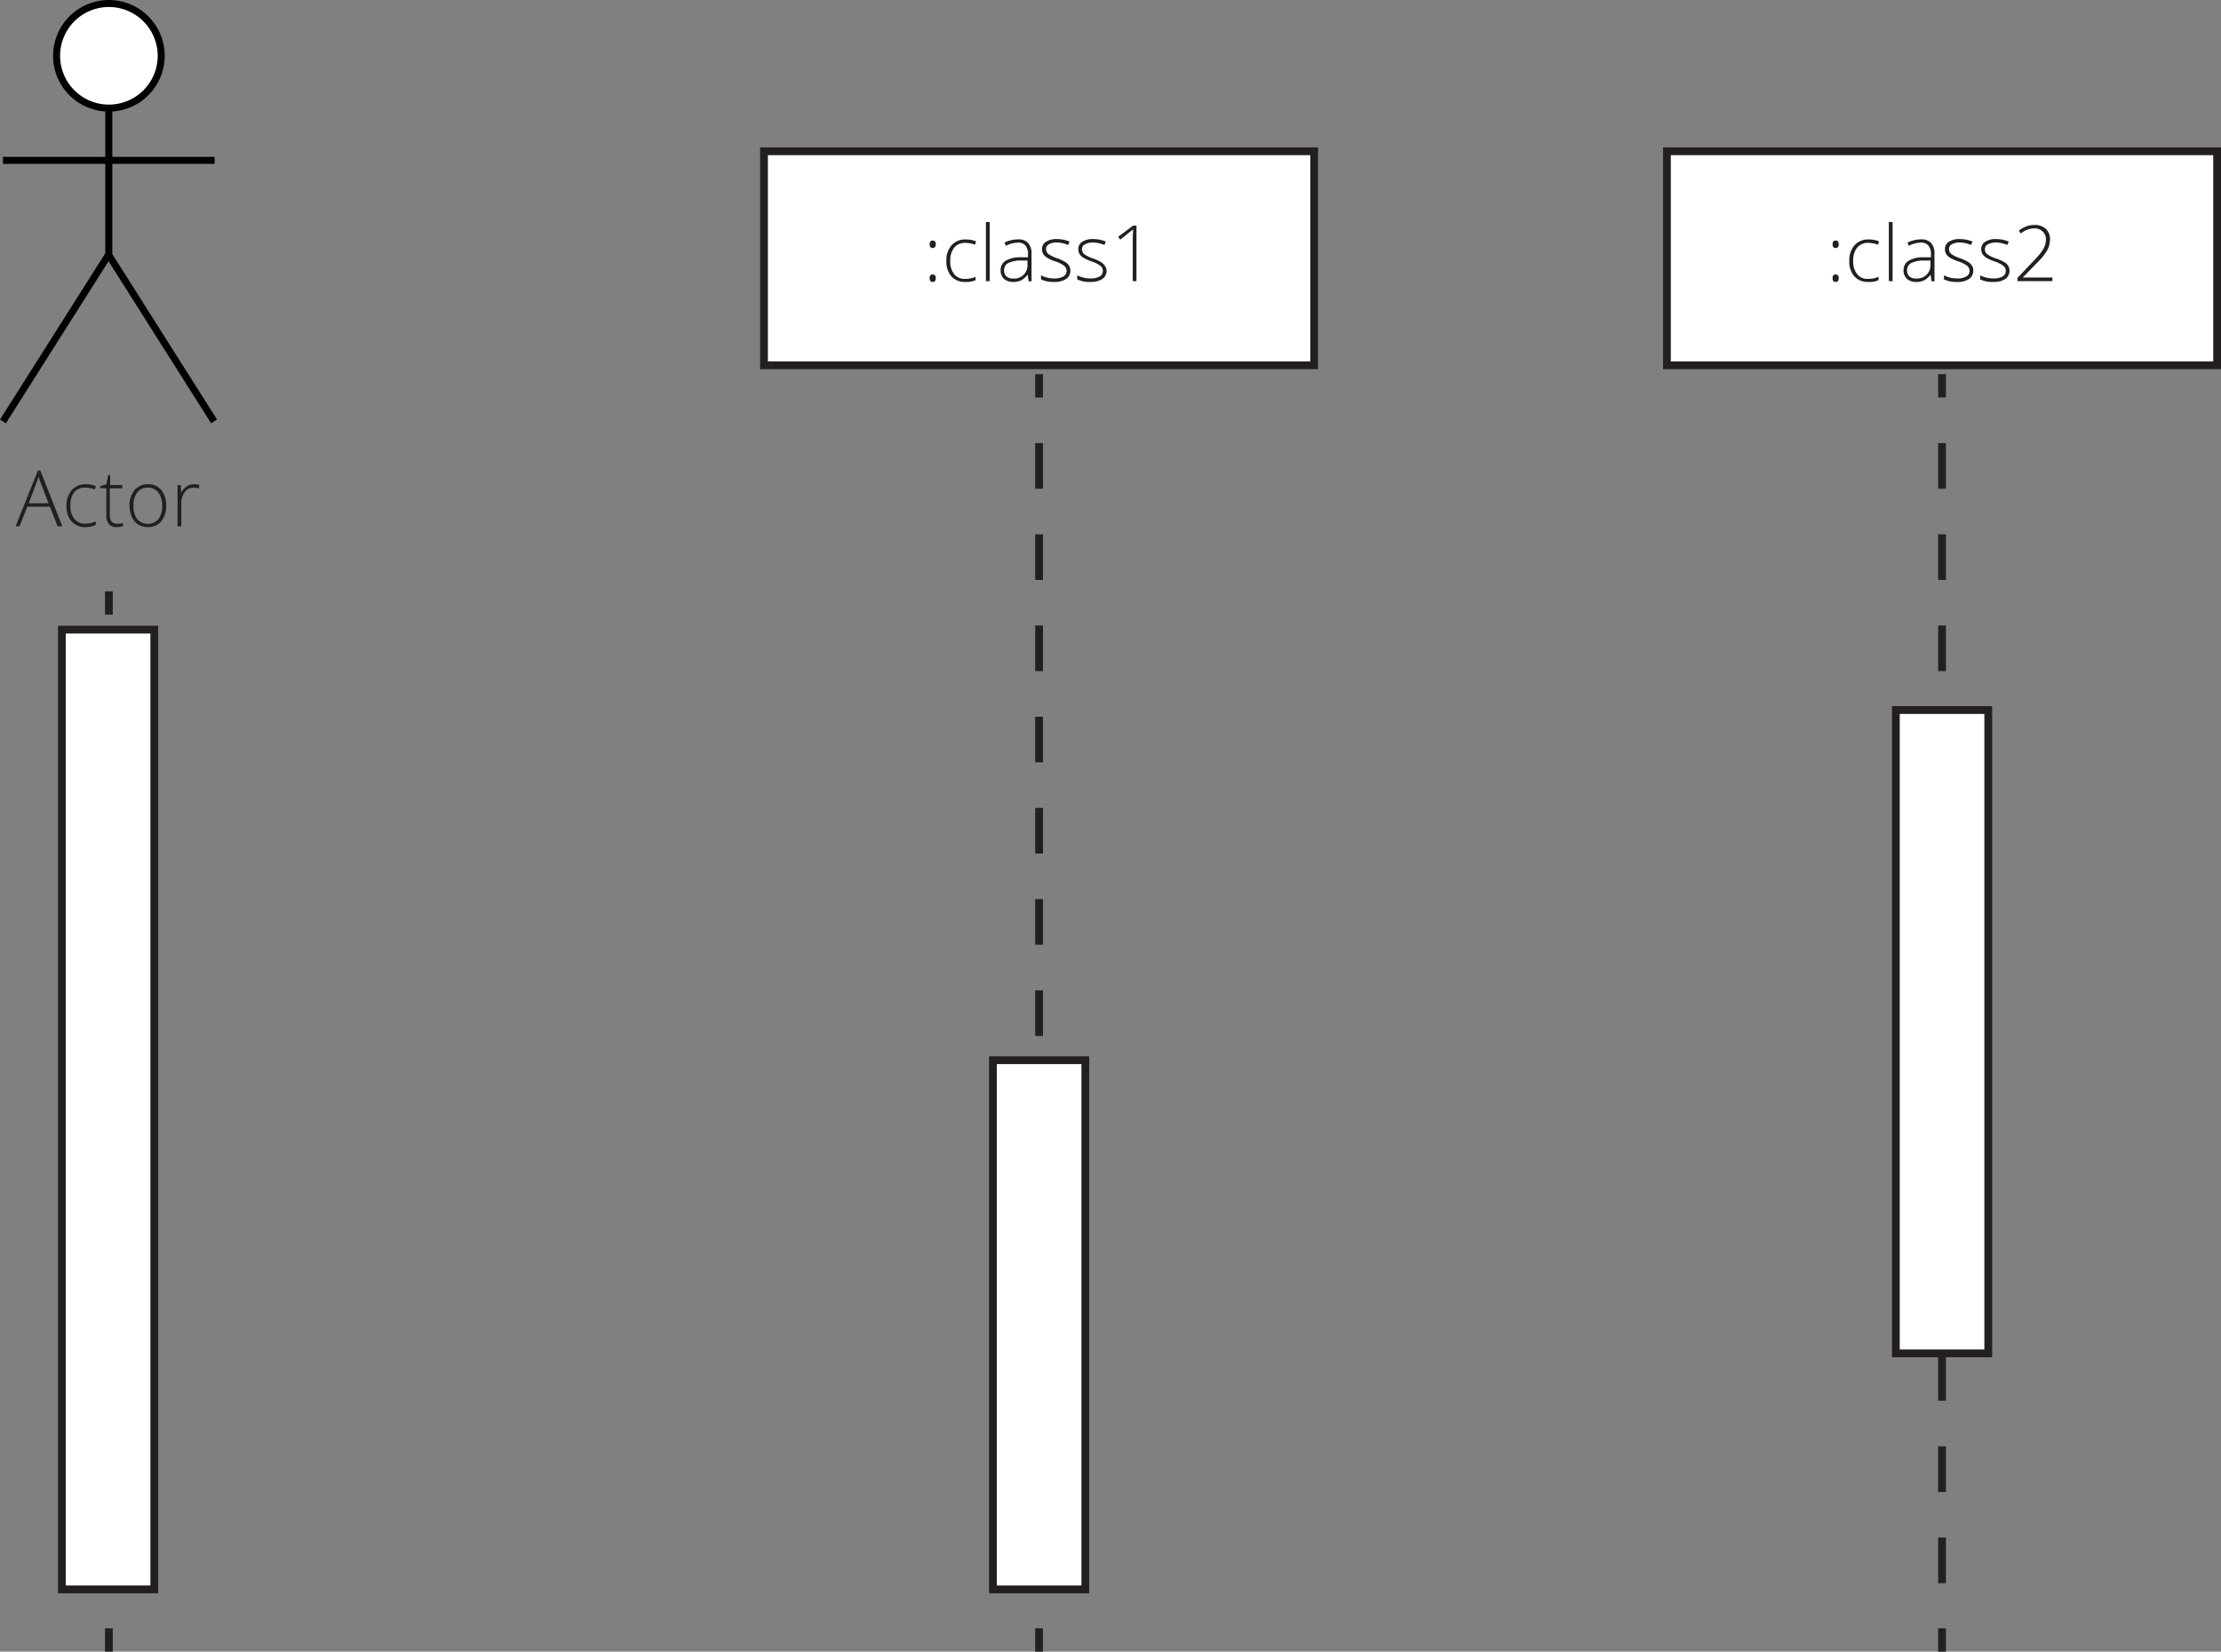 <svg xmlns="http://www.w3.org/2000/svg" viewBox="0 0 285.33 212.24"><rect x="0" y="0" width="285.33" height="212.24" fill="#808080" stroke="none"/><defs><style>.a,.d{fill:#fff;}.b,.e,.f,.g{fill:none;}.b{stroke:#010101;stroke-width:0.9px;}.b,.d,.e,.f,.g{stroke-miterlimit:10;}.c{fill:#231f20;}.d,.e,.f,.g{stroke:#231f20;}.f{stroke-dasharray:6.2 6.2;}.g{stroke-dasharray:5.86 5.86;}</style></defs><title>ControlOfFocus</title><path class="a" d="M20.71,7.18A6.72,6.72,0,1,1,14,.45,6.73,6.73,0,0,1,20.71,7.18Z"/><path class="b" d="M20.71,7.18A6.72,6.72,0,1,1,14,.45,6.73,6.73,0,0,1,20.71,7.18Z"/><line class="b" x1="0.38" y1="20.61" x2="27.57" y2="20.61"/><line class="b" x1="13.98" y1="32.67" x2="0.38" y2="54.15"/><line class="b" x1="27.5" y1="54.15" x2="13.91" y2="32.67"/><line class="b" x1="13.98" y1="13.88" x2="13.98" y2="32.67"/><path class="c" d="M6.41,65.11H3.51l-1,2.52H2l2.87-7.16h.32L8,67.63H7.4Zm-2.72-.44H6.24l-1-2.58c-.08-.2-.18-.48-.29-.84-.09.31-.19.6-.29.85Z"/><path class="c" d="M11,67.73A2.26,2.26,0,0,1,9.19,67a2.86,2.86,0,0,1-.65-2A2.91,2.91,0,0,1,9.21,63,2.37,2.37,0,0,1,11,62.22a3.68,3.68,0,0,1,1.32.24l-.13.43a4,4,0,0,0-1.2-.23,1.81,1.81,0,0,0-1.48.61A2.66,2.66,0,0,0,9.05,65a2.57,2.57,0,0,0,.5,1.68,1.73,1.73,0,0,0,1.41.61A3.3,3.3,0,0,0,12.3,67v.45A3,3,0,0,1,11,67.73Z"/><path class="c" d="M15,67.3a3.18,3.18,0,0,0,.8-.08v.39a2.47,2.47,0,0,1-.81.12,1.33,1.33,0,0,1-1-.37,1.8,1.8,0,0,1-.33-1.19V62.75h-.79v-.29l.79-.22.24-1.2h.25v1.29h1.56v.42H14.11v3.36a1.49,1.49,0,0,0,.22.9A.79.79,0,0,0,15,67.3Z"/><path class="c" d="M21.34,65a3,3,0,0,1-.63,2,2.17,2.17,0,0,1-1.74.73,2.23,2.23,0,0,1-1.23-.34,2.08,2.08,0,0,1-.81-1A3.52,3.52,0,0,1,16.64,65a3,3,0,0,1,.63-2A2.19,2.19,0,0,1,19,62.22a2.15,2.15,0,0,1,1.72.74A3,3,0,0,1,21.34,65Zm-4.19,0a2.72,2.72,0,0,0,.48,1.71,1.82,1.82,0,0,0,2.72,0A2.72,2.72,0,0,0,20.83,65a2.67,2.67,0,0,0-.48-1.7A1.65,1.65,0,0,0,19,62.66a1.6,1.6,0,0,0-1.35.61A2.67,2.67,0,0,0,17.15,65Z"/><path class="c" d="M24.9,62.22a4.85,4.85,0,0,1,.72.07l-.09.47a2.61,2.61,0,0,0-.69-.09,1.32,1.32,0,0,0-1.11.58,2.34,2.34,0,0,0-.44,1.45v2.93h-.48v-5.3h.41l.05,1h0a2.26,2.26,0,0,1,.7-.82A1.63,1.63,0,0,1,24.9,62.22Z"/><rect class="d" x="98.15" y="19.44" width="70.68" height="27.5"/><path class="c" d="M119.43,31.39q0-.48.39-.48c.27,0,.4.16.4.48a.53.53,0,0,1-.11.37.39.39,0,0,1-.29.11.37.37,0,0,1-.28-.11A.53.53,0,0,1,119.43,31.39Zm0,4.36q0-.48.39-.48c.27,0,.4.16.4.48s-.13.48-.4.48S119.43,36.07,119.43,35.75Z"/><path class="c" d="M124,36.23a2.28,2.28,0,0,1-1.78-.72,2.88,2.88,0,0,1-.64-2,2.91,2.91,0,0,1,.67-2,2.34,2.34,0,0,1,1.83-.74,3.68,3.68,0,0,1,1.32.24l-.14.43a3.92,3.92,0,0,0-1.19-.23,1.82,1.82,0,0,0-1.48.6,2.65,2.65,0,0,0-.51,1.74,2.52,2.52,0,0,0,.51,1.68,1.7,1.7,0,0,0,1.4.61,3.53,3.53,0,0,0,1.35-.26V36A3,3,0,0,1,124,36.23Z"/><path class="c" d="M127.14,36.13h-.48v-7.6h.48Z"/><path class="c" d="M132.14,36.13l-.12-.84h0a2.59,2.59,0,0,1-.82.73,2.26,2.26,0,0,1-1,.21,1.73,1.73,0,0,1-1.22-.4,1.44,1.44,0,0,1-.43-1.11,1.37,1.37,0,0,1,.64-1.21,3.64,3.64,0,0,1,1.88-.45l1,0v-.35a1.84,1.84,0,0,0-.31-1.14,1.2,1.2,0,0,0-1-.39,3.38,3.38,0,0,0-1.53.41l-.18-.42a4.09,4.09,0,0,1,1.73-.41,1.68,1.68,0,0,1,1.3.46,2,2,0,0,1,.44,1.41v3.53Zm-1.95-.34A1.69,1.69,0,0,0,132,34v-.52l-.93,0a3.54,3.54,0,0,0-1.6.35,1,1,0,0,0-.47.92,1,1,0,0,0,.3.77A1.23,1.23,0,0,0,130.19,35.79Z"/><path class="c" d="M137.51,34.75a1.28,1.28,0,0,1-.55,1.1,2.66,2.66,0,0,1-1.53.38,3.62,3.62,0,0,1-1.69-.33v-.52a3.66,3.66,0,0,0,1.69.4,2.26,2.26,0,0,0,1.19-.26.81.81,0,0,0,.41-.7.84.84,0,0,0-.33-.67,3.64,3.64,0,0,0-1.06-.54,5.55,5.55,0,0,1-1.12-.49,1.58,1.58,0,0,1-.49-.47,1.19,1.19,0,0,1-.16-.64,1.07,1.07,0,0,1,.5-.94,2.43,2.43,0,0,1,1.4-.35,4.3,4.3,0,0,1,1.63.32l-.18.44a3.93,3.93,0,0,0-1.45-.32,2,2,0,0,0-1,.22.64.64,0,0,0-.38.59.82.82,0,0,0,.29.67,4.17,4.17,0,0,0,1.16.55,6.37,6.37,0,0,1,1,.47,1.48,1.48,0,0,1,.49.47A1.15,1.15,0,0,1,137.51,34.75Z"/><path class="c" d="M142.16,34.75a1.27,1.27,0,0,1-.54,1.1,2.67,2.67,0,0,1-1.54.38,3.65,3.65,0,0,1-1.69-.33v-.52a3.72,3.72,0,0,0,1.69.4,2.27,2.27,0,0,0,1.2-.26.8.8,0,0,0,.4-.7.83.83,0,0,0-.32-.67,3.73,3.73,0,0,0-1.07-.54,5.67,5.67,0,0,1-1.11-.49,1.58,1.58,0,0,1-.49-.47,1.19,1.19,0,0,1-.16-.64,1.07,1.07,0,0,1,.5-.94,2.43,2.43,0,0,1,1.4-.35,4.3,4.3,0,0,1,1.63.32l-.18.44a4,4,0,0,0-1.45-.32,2.06,2.06,0,0,0-1,.22A.66.66,0,0,0,139,32a.83.83,0,0,0,.3.67,4.22,4.22,0,0,0,1.15.55,6.17,6.17,0,0,1,1,.47,1.48,1.48,0,0,1,.49.47A1.15,1.15,0,0,1,142.16,34.75Z"/><path class="c" d="M146,36.13h-.48v-5.2q0-.7.06-1.47l-.15.14c-.05,0-.55.45-1.51,1.19l-.28-.35L145.55,29H146Z"/><rect class="d" x="214.15" y="19.44" width="70.68" height="27.5"/><path class="c" d="M235.43,31.39q0-.48.39-.48c.27,0,.4.16.4.48a.53.53,0,0,1-.11.37.39.39,0,0,1-.29.11.37.37,0,0,1-.28-.11A.53.53,0,0,1,235.43,31.39Zm0,4.36q0-.48.39-.48c.27,0,.4.16.4.48s-.13.48-.4.48S235.43,36.07,235.43,35.75Z"/><path class="c" d="M240,36.23a2.28,2.28,0,0,1-1.78-.72,2.88,2.88,0,0,1-.64-2,2.91,2.91,0,0,1,.67-2,2.34,2.34,0,0,1,1.83-.74,3.68,3.68,0,0,1,1.32.24l-.14.43a3.92,3.92,0,0,0-1.19-.23,1.82,1.82,0,0,0-1.48.6,2.65,2.65,0,0,0-.51,1.74,2.52,2.52,0,0,0,.51,1.68,1.7,1.7,0,0,0,1.4.61,3.53,3.53,0,0,0,1.35-.26V36A3,3,0,0,1,240,36.23Z"/><path class="c" d="M243.14,36.13h-.48v-7.6h.48Z"/><path class="c" d="M248.14,36.13l-.12-.84h0a2.59,2.59,0,0,1-.82.73,2.26,2.26,0,0,1-1,.21,1.73,1.73,0,0,1-1.22-.4,1.44,1.44,0,0,1-.43-1.11,1.37,1.37,0,0,1,.64-1.21,3.64,3.64,0,0,1,1.88-.45l1,0v-.35a1.84,1.84,0,0,0-.31-1.14,1.2,1.2,0,0,0-1-.39,3.38,3.38,0,0,0-1.53.41l-.18-.42a4.09,4.09,0,0,1,1.73-.41,1.68,1.68,0,0,1,1.3.46,2,2,0,0,1,.44,1.41v3.53Zm-1.95-.34A1.69,1.69,0,0,0,248,34v-.52l-.93,0a3.46,3.46,0,0,0-1.59.35,1,1,0,0,0-.48.92,1,1,0,0,0,.3.77A1.23,1.23,0,0,0,246.19,35.79Z"/><path class="c" d="M253.51,34.75a1.28,1.28,0,0,1-.55,1.1,2.66,2.66,0,0,1-1.53.38,3.62,3.62,0,0,1-1.69-.33v-.52a3.66,3.66,0,0,0,1.69.4,2.26,2.26,0,0,0,1.19-.26.81.81,0,0,0,.41-.7.84.84,0,0,0-.33-.67,3.64,3.64,0,0,0-1.06-.54,5.55,5.55,0,0,1-1.12-.49,1.58,1.58,0,0,1-.49-.47,1.19,1.19,0,0,1-.16-.64,1.07,1.07,0,0,1,.5-.94,2.43,2.43,0,0,1,1.4-.35,4.3,4.3,0,0,1,1.63.32l-.18.44a3.93,3.93,0,0,0-1.45-.32,2,2,0,0,0-1,.22.64.64,0,0,0-.38.59.82.82,0,0,0,.29.67,4.17,4.17,0,0,0,1.16.55,6.37,6.37,0,0,1,1,.47,1.48,1.48,0,0,1,.49.47A1.15,1.15,0,0,1,253.51,34.75Z"/><path class="c" d="M258.16,34.75a1.27,1.27,0,0,1-.54,1.1,2.67,2.67,0,0,1-1.54.38,3.65,3.65,0,0,1-1.69-.33v-.52a3.72,3.72,0,0,0,1.69.4,2.27,2.27,0,0,0,1.2-.26.8.8,0,0,0,.4-.7.83.83,0,0,0-.32-.67,3.73,3.73,0,0,0-1.07-.54,5.67,5.67,0,0,1-1.11-.49,1.58,1.58,0,0,1-.49-.47,1.19,1.19,0,0,1-.16-.64,1.07,1.07,0,0,1,.5-.94,2.43,2.43,0,0,1,1.4-.35,4.3,4.3,0,0,1,1.63.32l-.18.44a4,4,0,0,0-1.45-.32,2.06,2.06,0,0,0-1,.22A.66.66,0,0,0,255,32a.83.83,0,0,0,.3.67,4.22,4.22,0,0,0,1.15.55,6.17,6.17,0,0,1,1.05.47,1.48,1.48,0,0,1,.49.47A1.15,1.15,0,0,1,258.16,34.75Z"/><path class="c" d="M263.66,36.13h-4.47V35.7l1.9-2a14.09,14.09,0,0,0,1.13-1.27,3.59,3.59,0,0,0,.47-.84,2.4,2.4,0,0,0,.15-.84,1.37,1.37,0,0,0-.42-1,1.5,1.5,0,0,0-1.09-.4,2.75,2.75,0,0,0-1.71.65l-.26-.34a3,3,0,0,1,2-.75,2.09,2.09,0,0,1,1.47.5,1.76,1.76,0,0,1,.53,1.37,2.94,2.94,0,0,1-.35,1.37,7.8,7.8,0,0,1-1.32,1.63l-1.83,1.88v0h3.82Z"/><line class="e" x1="13.99" y1="75.99" x2="13.99" y2="78.99"/><line class="f" x1="13.99" y1="85.19" x2="13.99" y2="206.14"/><line class="e" x1="13.99" y1="209.24" x2="13.99" y2="212.24"/><line class="e" x1="133.49" y1="48.08" x2="133.49" y2="51.08"/><line class="g" x1="133.49" y1="56.94" x2="133.49" y2="206.32"/><line class="e" x1="133.49" y1="209.24" x2="133.49" y2="212.24"/><line class="e" x1="249.49" y1="48.08" x2="249.49" y2="51.08"/><line class="g" x1="249.49" y1="56.94" x2="249.49" y2="206.32"/><line class="e" x1="249.49" y1="209.24" x2="249.49" y2="212.24"/><rect class="d" x="7.95" y="80.91" width="11.87" height="123.33"/><rect class="d" x="127.56" y="136.24" width="11.87" height="68"/><rect class="d" x="243.56" y="91.24" width="11.87" height="82.67"/></svg>